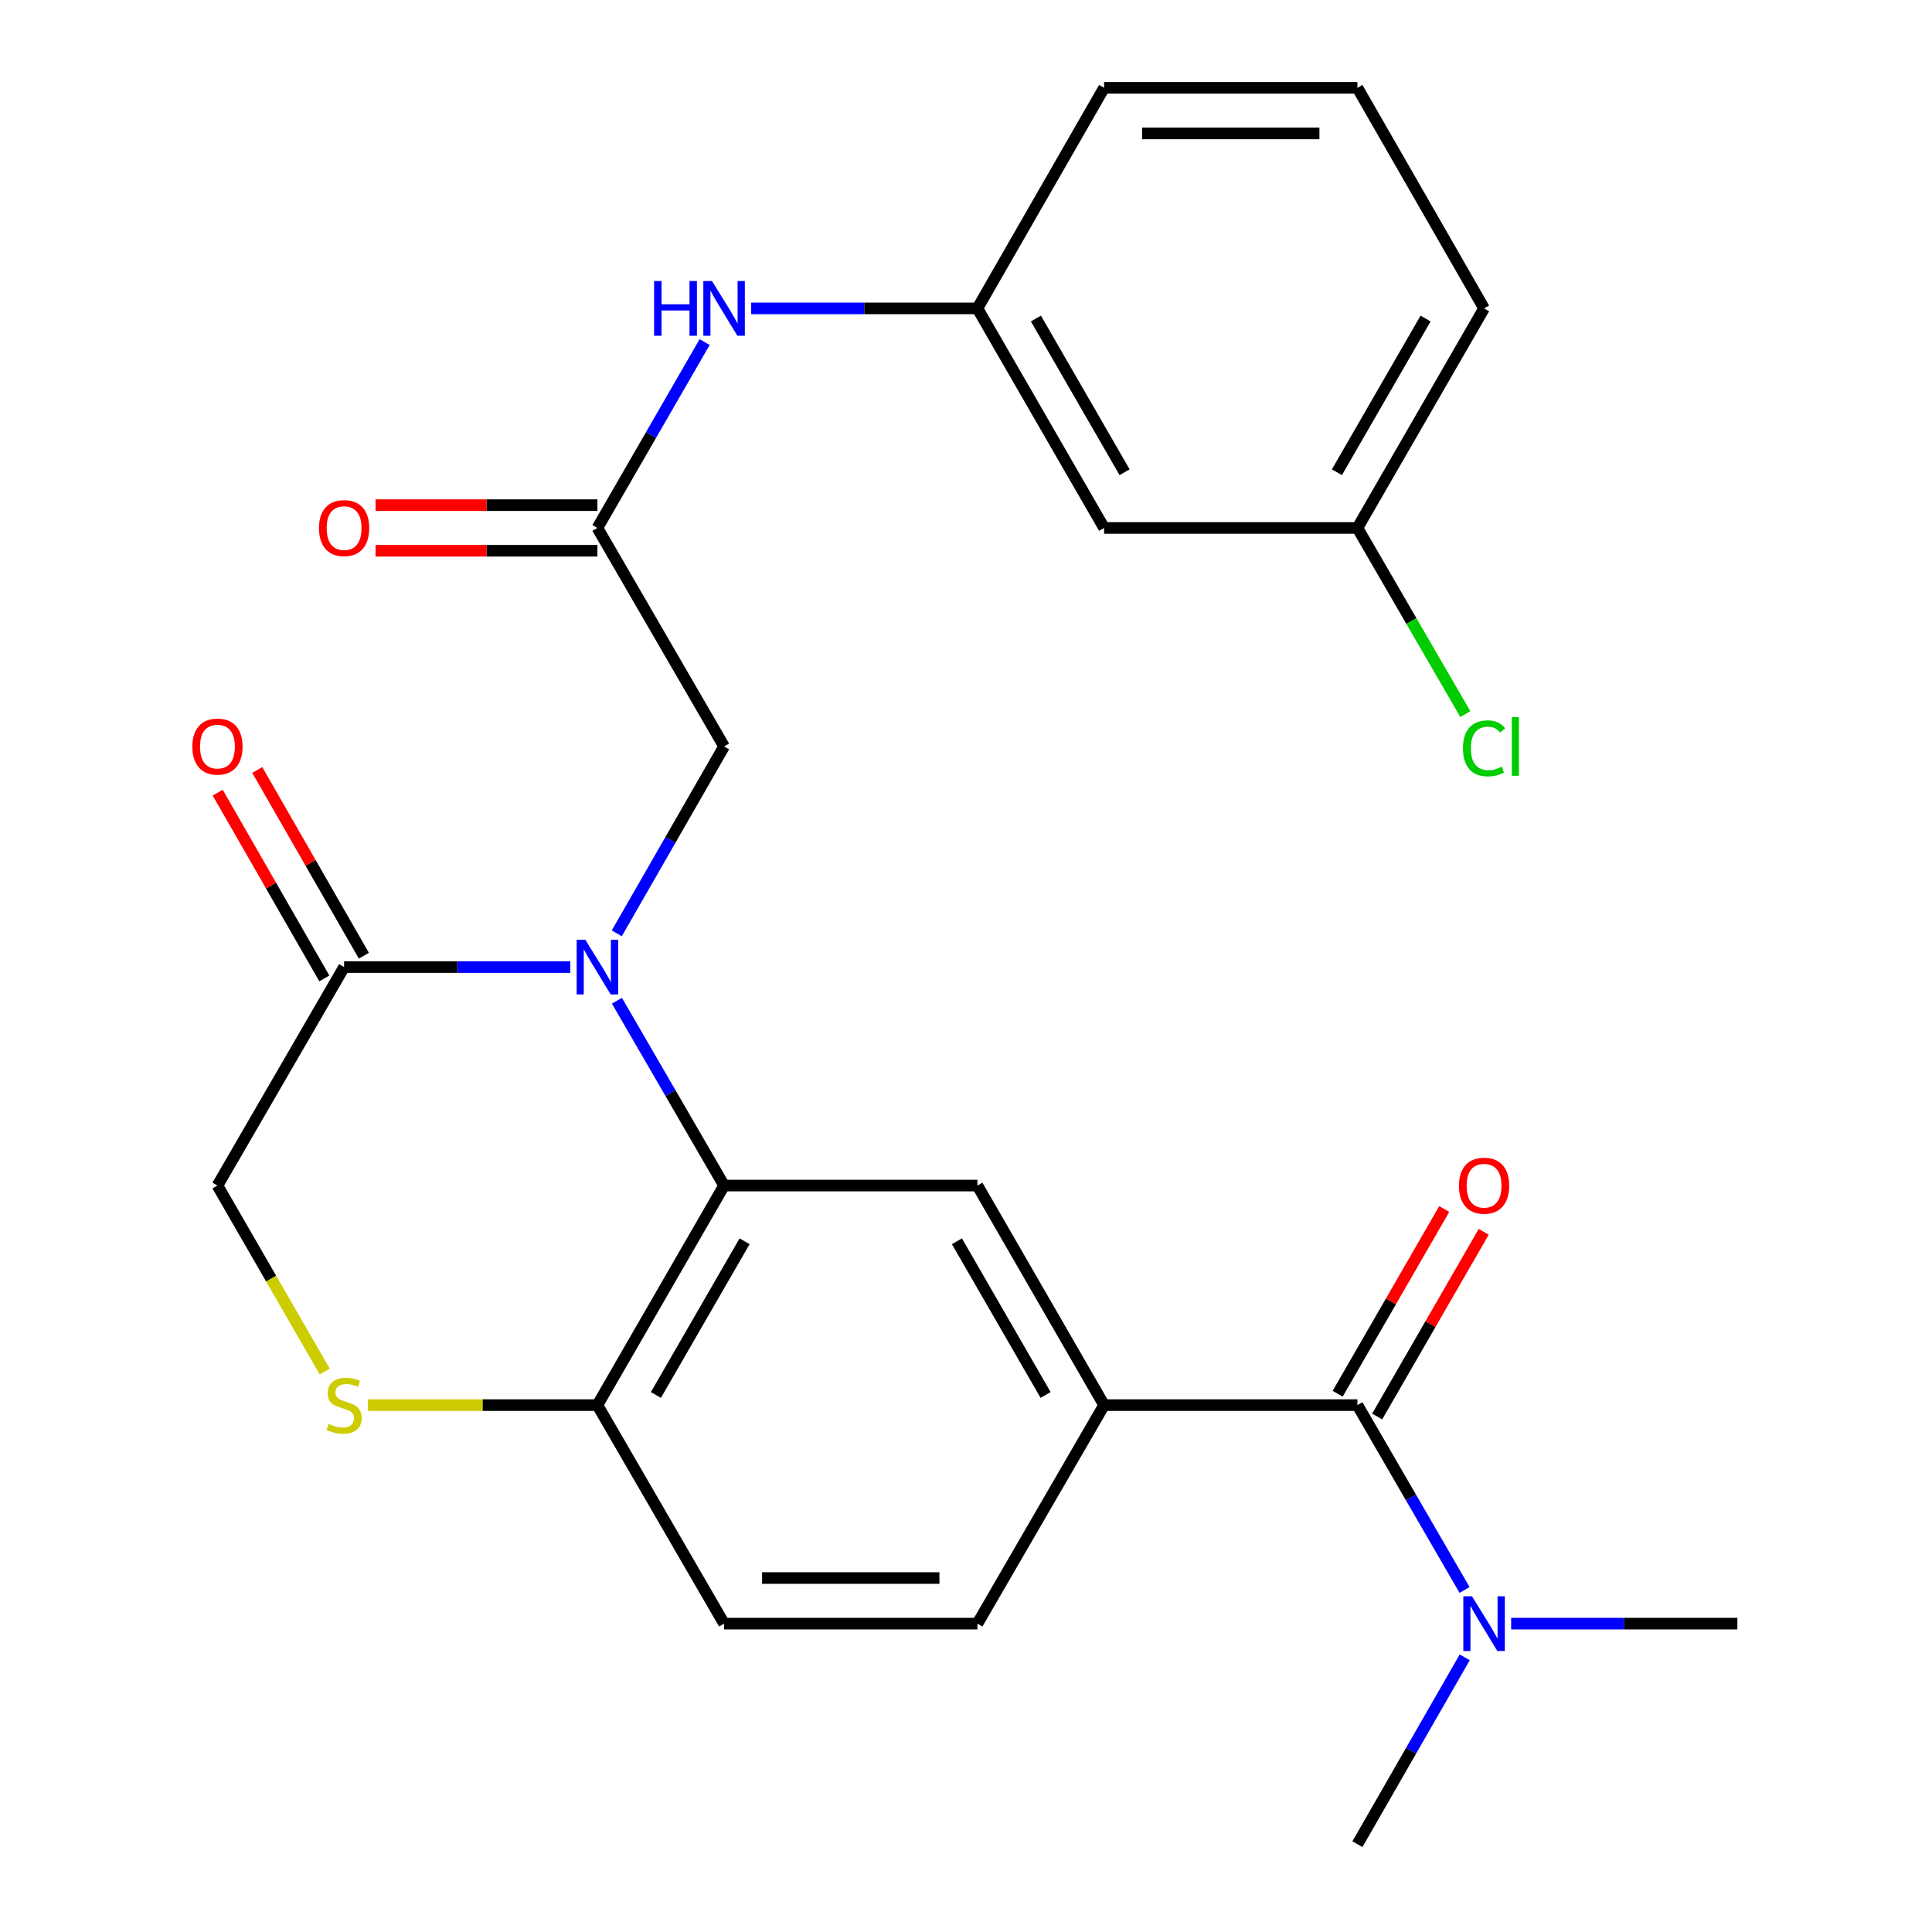 <?xml version='1.0' encoding='iso-8859-1'?>
<svg version='1.1' baseProfile='full'
              xmlns='http://www.w3.org/2000/svg'
                      xmlns:rdkit='http://www.rdkit.org/xml'
                      xmlns:xlink='http://www.w3.org/1999/xlink'
                  xml:space='preserve'
width='1000px' height='1000px' viewBox='0 0 1000 1000'>
<!-- END OF HEADER -->
<rect style='opacity:1.0;fill:#FFFFFF;stroke:none' width='1000' height='1000' x='0' y='0'> </rect>
<path class='bond-0' d='M 319.322,517.979 L 347.054,565.811' style='fill:none;fill-rule:evenodd;stroke:#0000FF;stroke-width:6px;stroke-linecap:butt;stroke-linejoin:miter;stroke-opacity:1' />
<path class='bond-0' d='M 347.054,565.811 L 374.786,613.643' style='fill:none;fill-rule:evenodd;stroke:#000000;stroke-width:6px;stroke-linecap:butt;stroke-linejoin:miter;stroke-opacity:1' />
<path class='bond-1' d='M 295.2,500.551 L 236.653,500.551' style='fill:none;fill-rule:evenodd;stroke:#0000FF;stroke-width:6px;stroke-linecap:butt;stroke-linejoin:miter;stroke-opacity:1' />
<path class='bond-1' d='M 236.653,500.551 L 178.107,500.551' style='fill:none;fill-rule:evenodd;stroke:#000000;stroke-width:6px;stroke-linecap:butt;stroke-linejoin:miter;stroke-opacity:1' />
<path class='bond-8' d='M 319.238,483.099 L 347.012,434.728' style='fill:none;fill-rule:evenodd;stroke:#0000FF;stroke-width:6px;stroke-linecap:butt;stroke-linejoin:miter;stroke-opacity:1' />
<path class='bond-8' d='M 347.012,434.728 L 374.786,386.357' style='fill:none;fill-rule:evenodd;stroke:#000000;stroke-width:6px;stroke-linecap:butt;stroke-linejoin:miter;stroke-opacity:1' />
<path class='bond-4' d='M 374.786,613.643 L 505.909,613.643' style='fill:none;fill-rule:evenodd;stroke:#000000;stroke-width:6px;stroke-linecap:butt;stroke-linejoin:miter;stroke-opacity:1' />
<path class='bond-7' d='M 374.786,613.643 L 309.217,727.286' style='fill:none;fill-rule:evenodd;stroke:#000000;stroke-width:6px;stroke-linecap:butt;stroke-linejoin:miter;stroke-opacity:1' />
<path class='bond-7' d='M 385.396,642.486 L 339.498,722.036' style='fill:none;fill-rule:evenodd;stroke:#000000;stroke-width:6px;stroke-linecap:butt;stroke-linejoin:miter;stroke-opacity:1' />
<path class='bond-10' d='M 178.107,500.551 L 112.552,613.643' style='fill:none;fill-rule:evenodd;stroke:#000000;stroke-width:6px;stroke-linecap:butt;stroke-linejoin:miter;stroke-opacity:1' />
<path class='bond-13' d='M 188.343,494.675 L 160.747,446.604' style='fill:none;fill-rule:evenodd;stroke:#000000;stroke-width:6px;stroke-linecap:butt;stroke-linejoin:miter;stroke-opacity:1' />
<path class='bond-13' d='M 160.747,446.604 L 133.151,398.533' style='fill:none;fill-rule:evenodd;stroke:#FF0000;stroke-width:6px;stroke-linecap:butt;stroke-linejoin:miter;stroke-opacity:1' />
<path class='bond-13' d='M 167.872,506.427 L 140.275,458.356' style='fill:none;fill-rule:evenodd;stroke:#000000;stroke-width:6px;stroke-linecap:butt;stroke-linejoin:miter;stroke-opacity:1' />
<path class='bond-13' d='M 140.275,458.356 L 112.679,410.285' style='fill:none;fill-rule:evenodd;stroke:#FF0000;stroke-width:6px;stroke-linecap:butt;stroke-linejoin:miter;stroke-opacity:1' />
<path class='bond-2' d='M 702.601,727.286 L 571.477,727.286' style='fill:none;fill-rule:evenodd;stroke:#000000;stroke-width:6px;stroke-linecap:butt;stroke-linejoin:miter;stroke-opacity:1' />
<path class='bond-11' d='M 702.601,727.286 L 730.328,775.124' style='fill:none;fill-rule:evenodd;stroke:#000000;stroke-width:6px;stroke-linecap:butt;stroke-linejoin:miter;stroke-opacity:1' />
<path class='bond-11' d='M 730.328,775.124 L 758.055,822.963' style='fill:none;fill-rule:evenodd;stroke:#0000FF;stroke-width:6px;stroke-linecap:butt;stroke-linejoin:miter;stroke-opacity:1' />
<path class='bond-12' d='M 712.824,733.183 L 740.398,685.382' style='fill:none;fill-rule:evenodd;stroke:#000000;stroke-width:6px;stroke-linecap:butt;stroke-linejoin:miter;stroke-opacity:1' />
<path class='bond-12' d='M 740.398,685.382 L 767.973,637.58' style='fill:none;fill-rule:evenodd;stroke:#FF0000;stroke-width:6px;stroke-linecap:butt;stroke-linejoin:miter;stroke-opacity:1' />
<path class='bond-12' d='M 692.377,721.389 L 719.952,673.587' style='fill:none;fill-rule:evenodd;stroke:#000000;stroke-width:6px;stroke-linecap:butt;stroke-linejoin:miter;stroke-opacity:1' />
<path class='bond-12' d='M 719.952,673.587 L 747.526,625.785' style='fill:none;fill-rule:evenodd;stroke:#FF0000;stroke-width:6px;stroke-linecap:butt;stroke-linejoin:miter;stroke-opacity:1' />
<path class='bond-3' d='M 571.477,727.286 L 505.909,613.643' style='fill:none;fill-rule:evenodd;stroke:#000000;stroke-width:6px;stroke-linecap:butt;stroke-linejoin:miter;stroke-opacity:1' />
<path class='bond-3' d='M 541.197,722.036 L 495.299,642.486' style='fill:none;fill-rule:evenodd;stroke:#000000;stroke-width:6px;stroke-linecap:butt;stroke-linejoin:miter;stroke-opacity:1' />
<path class='bond-27' d='M 571.477,727.286 L 505.909,840.391' style='fill:none;fill-rule:evenodd;stroke:#000000;stroke-width:6px;stroke-linecap:butt;stroke-linejoin:miter;stroke-opacity:1' />
<path class='bond-5' d='M 168.07,709.886 L 140.311,661.764' style='fill:none;fill-rule:evenodd;stroke:#CCCC00;stroke-width:6px;stroke-linecap:butt;stroke-linejoin:miter;stroke-opacity:1' />
<path class='bond-5' d='M 140.311,661.764 L 112.552,613.643' style='fill:none;fill-rule:evenodd;stroke:#000000;stroke-width:6px;stroke-linecap:butt;stroke-linejoin:miter;stroke-opacity:1' />
<path class='bond-26' d='M 190.465,727.286 L 249.841,727.286' style='fill:none;fill-rule:evenodd;stroke:#CCCC00;stroke-width:6px;stroke-linecap:butt;stroke-linejoin:miter;stroke-opacity:1' />
<path class='bond-26' d='M 249.841,727.286 L 309.217,727.286' style='fill:none;fill-rule:evenodd;stroke:#000000;stroke-width:6px;stroke-linecap:butt;stroke-linejoin:miter;stroke-opacity:1' />
<path class='bond-6' d='M 309.217,273.265 L 374.786,386.357' style='fill:none;fill-rule:evenodd;stroke:#000000;stroke-width:6px;stroke-linecap:butt;stroke-linejoin:miter;stroke-opacity:1' />
<path class='bond-9' d='M 309.217,273.265 L 336.97,225.163' style='fill:none;fill-rule:evenodd;stroke:#000000;stroke-width:6px;stroke-linecap:butt;stroke-linejoin:miter;stroke-opacity:1' />
<path class='bond-9' d='M 336.97,225.163 L 364.723,177.062' style='fill:none;fill-rule:evenodd;stroke:#0000FF;stroke-width:6px;stroke-linecap:butt;stroke-linejoin:miter;stroke-opacity:1' />
<path class='bond-16' d='M 309.217,261.463 L 251.801,261.463' style='fill:none;fill-rule:evenodd;stroke:#000000;stroke-width:6px;stroke-linecap:butt;stroke-linejoin:miter;stroke-opacity:1' />
<path class='bond-16' d='M 251.801,261.463 L 194.385,261.463' style='fill:none;fill-rule:evenodd;stroke:#FF0000;stroke-width:6px;stroke-linecap:butt;stroke-linejoin:miter;stroke-opacity:1' />
<path class='bond-16' d='M 309.217,285.067 L 251.801,285.067' style='fill:none;fill-rule:evenodd;stroke:#000000;stroke-width:6px;stroke-linecap:butt;stroke-linejoin:miter;stroke-opacity:1' />
<path class='bond-16' d='M 251.801,285.067 L 194.385,285.067' style='fill:none;fill-rule:evenodd;stroke:#FF0000;stroke-width:6px;stroke-linecap:butt;stroke-linejoin:miter;stroke-opacity:1' />
<path class='bond-18' d='M 309.217,727.286 L 374.786,840.391' style='fill:none;fill-rule:evenodd;stroke:#000000;stroke-width:6px;stroke-linecap:butt;stroke-linejoin:miter;stroke-opacity:1' />
<path class='bond-15' d='M 388.804,159.622 L 447.356,159.622' style='fill:none;fill-rule:evenodd;stroke:#0000FF;stroke-width:6px;stroke-linecap:butt;stroke-linejoin:miter;stroke-opacity:1' />
<path class='bond-15' d='M 447.356,159.622 L 505.909,159.622' style='fill:none;fill-rule:evenodd;stroke:#000000;stroke-width:6px;stroke-linecap:butt;stroke-linejoin:miter;stroke-opacity:1' />
<path class='bond-22' d='M 782.174,840.391 L 840.72,840.391' style='fill:none;fill-rule:evenodd;stroke:#0000FF;stroke-width:6px;stroke-linecap:butt;stroke-linejoin:miter;stroke-opacity:1' />
<path class='bond-22' d='M 840.72,840.391 L 899.266,840.391' style='fill:none;fill-rule:evenodd;stroke:#000000;stroke-width:6px;stroke-linecap:butt;stroke-linejoin:miter;stroke-opacity:1' />
<path class='bond-23' d='M 758.134,857.842 L 730.368,906.194' style='fill:none;fill-rule:evenodd;stroke:#0000FF;stroke-width:6px;stroke-linecap:butt;stroke-linejoin:miter;stroke-opacity:1' />
<path class='bond-23' d='M 730.368,906.194 L 702.601,954.545' style='fill:none;fill-rule:evenodd;stroke:#000000;stroke-width:6px;stroke-linecap:butt;stroke-linejoin:miter;stroke-opacity:1' />
<path class='bond-14' d='M 505.909,840.391 L 374.786,840.391' style='fill:none;fill-rule:evenodd;stroke:#000000;stroke-width:6px;stroke-linecap:butt;stroke-linejoin:miter;stroke-opacity:1' />
<path class='bond-14' d='M 486.241,816.787 L 394.454,816.787' style='fill:none;fill-rule:evenodd;stroke:#000000;stroke-width:6px;stroke-linecap:butt;stroke-linejoin:miter;stroke-opacity:1' />
<path class='bond-17' d='M 505.909,159.622 L 571.477,273.265' style='fill:none;fill-rule:evenodd;stroke:#000000;stroke-width:6px;stroke-linecap:butt;stroke-linejoin:miter;stroke-opacity:1' />
<path class='bond-17' d='M 536.19,164.872 L 582.088,244.422' style='fill:none;fill-rule:evenodd;stroke:#000000;stroke-width:6px;stroke-linecap:butt;stroke-linejoin:miter;stroke-opacity:1' />
<path class='bond-24' d='M 505.909,159.622 L 571.477,45.455' style='fill:none;fill-rule:evenodd;stroke:#000000;stroke-width:6px;stroke-linecap:butt;stroke-linejoin:miter;stroke-opacity:1' />
<path class='bond-19' d='M 571.477,273.265 L 702.601,273.265' style='fill:none;fill-rule:evenodd;stroke:#000000;stroke-width:6px;stroke-linecap:butt;stroke-linejoin:miter;stroke-opacity:1' />
<path class='bond-20' d='M 702.601,273.265 L 730.53,321.447' style='fill:none;fill-rule:evenodd;stroke:#000000;stroke-width:6px;stroke-linecap:butt;stroke-linejoin:miter;stroke-opacity:1' />
<path class='bond-20' d='M 730.53,321.447 L 758.459,369.629' style='fill:none;fill-rule:evenodd;stroke:#00CC00;stroke-width:6px;stroke-linecap:butt;stroke-linejoin:miter;stroke-opacity:1' />
<path class='bond-28' d='M 702.601,273.265 L 768.156,159.622' style='fill:none;fill-rule:evenodd;stroke:#000000;stroke-width:6px;stroke-linecap:butt;stroke-linejoin:miter;stroke-opacity:1' />
<path class='bond-28' d='M 691.987,244.424 L 737.876,164.874' style='fill:none;fill-rule:evenodd;stroke:#000000;stroke-width:6px;stroke-linecap:butt;stroke-linejoin:miter;stroke-opacity:1' />
<path class='bond-21' d='M 702.601,45.455 L 571.477,45.455' style='fill:none;fill-rule:evenodd;stroke:#000000;stroke-width:6px;stroke-linecap:butt;stroke-linejoin:miter;stroke-opacity:1' />
<path class='bond-21' d='M 682.932,69.059 L 591.146,69.059' style='fill:none;fill-rule:evenodd;stroke:#000000;stroke-width:6px;stroke-linecap:butt;stroke-linejoin:miter;stroke-opacity:1' />
<path class='bond-25' d='M 702.601,45.455 L 768.156,159.622' style='fill:none;fill-rule:evenodd;stroke:#000000;stroke-width:6px;stroke-linecap:butt;stroke-linejoin:miter;stroke-opacity:1' />
<path  class='atom-0' d='M 302.957 486.391
L 312.237 501.391
Q 313.157 502.871, 314.637 505.551
Q 316.117 508.231, 316.197 508.391
L 316.197 486.391
L 319.957 486.391
L 319.957 514.711
L 316.077 514.711
L 306.117 498.311
Q 304.957 496.391, 303.717 494.191
Q 302.517 491.991, 302.157 491.311
L 302.157 514.711
L 298.477 514.711
L 298.477 486.391
L 302.957 486.391
' fill='#0000FF'/>
<path  class='atom-6' d='M 170.107 737.006
Q 170.427 737.126, 171.747 737.686
Q 173.067 738.246, 174.507 738.606
Q 175.987 738.926, 177.427 738.926
Q 180.107 738.926, 181.667 737.646
Q 183.227 736.326, 183.227 734.046
Q 183.227 732.486, 182.427 731.526
Q 181.667 730.566, 180.467 730.046
Q 179.267 729.526, 177.267 728.926
Q 174.747 728.166, 173.227 727.446
Q 171.747 726.726, 170.667 725.206
Q 169.627 723.686, 169.627 721.126
Q 169.627 717.566, 172.027 715.366
Q 174.467 713.166, 179.267 713.166
Q 182.547 713.166, 186.267 714.726
L 185.347 717.806
Q 181.947 716.406, 179.387 716.406
Q 176.627 716.406, 175.107 717.566
Q 173.587 718.686, 173.627 720.646
Q 173.627 722.166, 174.387 723.086
Q 175.187 724.006, 176.307 724.526
Q 177.467 725.046, 179.387 725.646
Q 181.947 726.446, 183.467 727.246
Q 184.987 728.046, 186.067 729.686
Q 187.187 731.286, 187.187 734.046
Q 187.187 737.966, 184.547 740.086
Q 181.947 742.166, 177.587 742.166
Q 175.067 742.166, 173.147 741.606
Q 171.267 741.086, 169.027 740.166
L 170.107 737.006
' fill='#CCCC00'/>
<path  class='atom-10' d='M 338.566 145.462
L 342.406 145.462
L 342.406 157.502
L 356.886 157.502
L 356.886 145.462
L 360.726 145.462
L 360.726 173.782
L 356.886 173.782
L 356.886 160.702
L 342.406 160.702
L 342.406 173.782
L 338.566 173.782
L 338.566 145.462
' fill='#0000FF'/>
<path  class='atom-10' d='M 368.526 145.462
L 377.806 160.462
Q 378.726 161.942, 380.206 164.622
Q 381.686 167.302, 381.766 167.462
L 381.766 145.462
L 385.526 145.462
L 385.526 173.782
L 381.646 173.782
L 371.686 157.382
Q 370.526 155.462, 369.286 153.262
Q 368.086 151.062, 367.726 150.382
L 367.726 173.782
L 364.046 173.782
L 364.046 145.462
L 368.526 145.462
' fill='#0000FF'/>
<path  class='atom-12' d='M 761.896 826.231
L 771.176 841.231
Q 772.096 842.711, 773.576 845.391
Q 775.056 848.071, 775.136 848.231
L 775.136 826.231
L 778.896 826.231
L 778.896 854.551
L 775.016 854.551
L 765.056 838.151
Q 763.896 836.231, 762.656 834.031
Q 761.456 831.831, 761.096 831.151
L 761.096 854.551
L 757.416 854.551
L 757.416 826.231
L 761.896 826.231
' fill='#0000FF'/>
<path  class='atom-13' d='M 755.156 613.723
Q 755.156 606.923, 758.516 603.123
Q 761.876 599.323, 768.156 599.323
Q 774.436 599.323, 777.796 603.123
Q 781.156 606.923, 781.156 613.723
Q 781.156 620.603, 777.756 624.523
Q 774.356 628.403, 768.156 628.403
Q 761.916 628.403, 758.516 624.523
Q 755.156 620.643, 755.156 613.723
M 768.156 625.203
Q 772.476 625.203, 774.796 622.323
Q 777.156 619.403, 777.156 613.723
Q 777.156 608.163, 774.796 605.363
Q 772.476 602.523, 768.156 602.523
Q 763.836 602.523, 761.476 605.323
Q 759.156 608.123, 759.156 613.723
Q 759.156 619.443, 761.476 622.323
Q 763.836 625.203, 768.156 625.203
' fill='#FF0000'/>
<path  class='atom-14' d='M 99.552 386.437
Q 99.552 379.637, 102.912 375.837
Q 106.272 372.037, 112.552 372.037
Q 118.832 372.037, 122.192 375.837
Q 125.552 379.637, 125.552 386.437
Q 125.552 393.317, 122.152 397.237
Q 118.752 401.117, 112.552 401.117
Q 106.312 401.117, 102.912 397.237
Q 99.552 393.357, 99.552 386.437
M 112.552 397.917
Q 116.872 397.917, 119.192 395.037
Q 121.552 392.117, 121.552 386.437
Q 121.552 380.877, 119.192 378.077
Q 116.872 375.237, 112.552 375.237
Q 108.232 375.237, 105.872 378.037
Q 103.552 380.837, 103.552 386.437
Q 103.552 392.157, 105.872 395.037
Q 108.232 397.917, 112.552 397.917
' fill='#FF0000'/>
<path  class='atom-17' d='M 165.107 273.345
Q 165.107 266.545, 168.467 262.745
Q 171.827 258.945, 178.107 258.945
Q 184.387 258.945, 187.747 262.745
Q 191.107 266.545, 191.107 273.345
Q 191.107 280.225, 187.707 284.145
Q 184.307 288.025, 178.107 288.025
Q 171.867 288.025, 168.467 284.145
Q 165.107 280.265, 165.107 273.345
M 178.107 284.825
Q 182.427 284.825, 184.747 281.945
Q 187.107 279.025, 187.107 273.345
Q 187.107 267.785, 184.747 264.985
Q 182.427 262.145, 178.107 262.145
Q 173.787 262.145, 171.427 264.945
Q 169.107 267.745, 169.107 273.345
Q 169.107 279.065, 171.427 281.945
Q 173.787 284.825, 178.107 284.825
' fill='#FF0000'/>
<path  class='atom-21' d='M 757.236 387.337
Q 757.236 380.297, 760.516 376.617
Q 763.836 372.897, 770.116 372.897
Q 775.956 372.897, 779.076 377.017
L 776.436 379.177
Q 774.156 376.177, 770.116 376.177
Q 765.836 376.177, 763.556 379.057
Q 761.316 381.897, 761.316 387.337
Q 761.316 392.937, 763.636 395.817
Q 765.996 398.697, 770.556 398.697
Q 773.676 398.697, 777.316 396.817
L 778.436 399.817
Q 776.956 400.777, 774.716 401.337
Q 772.476 401.897, 769.996 401.897
Q 763.836 401.897, 760.516 398.137
Q 757.236 394.377, 757.236 387.337
' fill='#00CC00'/>
<path  class='atom-21' d='M 782.516 371.177
L 786.196 371.177
L 786.196 401.537
L 782.516 401.537
L 782.516 371.177
' fill='#00CC00'/>
</svg>
